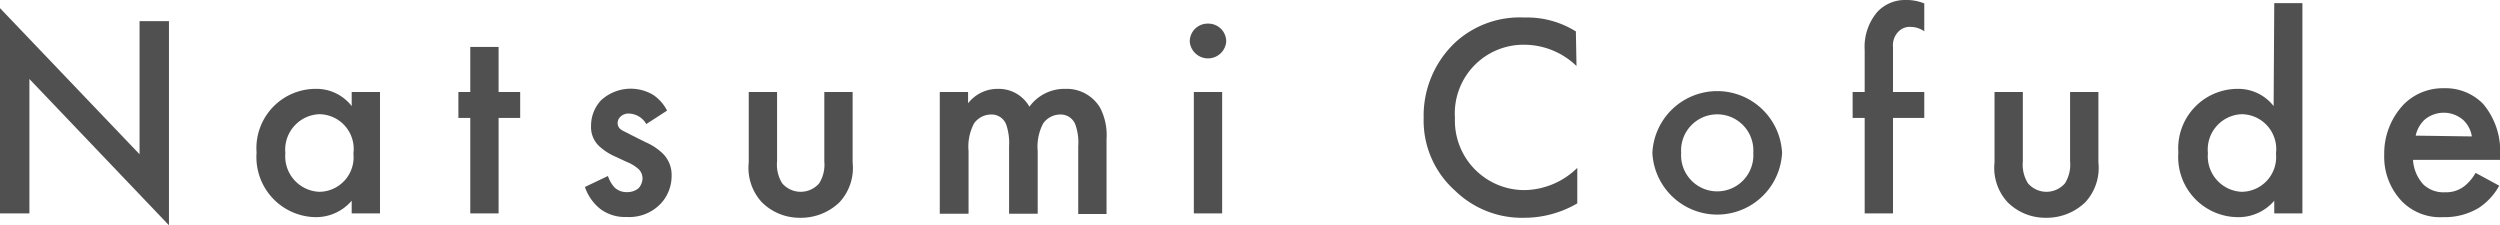 <svg xmlns="http://www.w3.org/2000/svg" viewBox="0 0 159.8 14.4"><defs><style>.cls-1{fill:#505050;} svg{ cursor:pointer; }</style></defs><g id="レイヤー_2" data-name="レイヤー 2"><g id="レイヤー_1-2" data-name="レイヤー 1"><path class="cls-1" d="M0,13.64V.52L8.92,9.86V1.35H10.8V14.4L1.88,5.05v8.59Z"/><path class="cls-1" d="M22.48,5.88h1.81v7.76H22.48v-.81a3,3,0,0,1-2.32,1.05A3.84,3.84,0,0,1,16.4,9.75a3.79,3.79,0,0,1,3.77-4.07,2.85,2.85,0,0,1,2.31,1.1ZM18.24,9.79a2.27,2.27,0,0,0,2.16,2.47,2.21,2.21,0,0,0,2.19-2.45A2.22,2.22,0,0,0,20.4,7.3,2.27,2.27,0,0,0,18.24,9.79Z"/><path class="cls-1" d="M31.87,7.54v6.1H30.06V7.54H29.3V5.88h.76V3h1.81V5.88h1.38V7.54Z"/><path class="cls-1" d="M41.31,7.93a1.31,1.31,0,0,0-1.11-.67.72.72,0,0,0-.55.21.55.55,0,0,0-.17.4.49.49,0,0,0,.26.44c.11.08.22.11.61.32l.92.46a3.69,3.69,0,0,1,1.09.72,1.91,1.91,0,0,1,.57,1.43A2.59,2.59,0,0,1,42.25,13a2.77,2.77,0,0,1-2.18.87,2.65,2.65,0,0,1-1.68-.5,3,3,0,0,1-1-1.42l1.47-.7a2,2,0,0,0,.43.74,1.11,1.11,0,0,0,.79.29,1.12,1.12,0,0,0,.74-.25,1,1,0,0,0,.25-.61.85.85,0,0,0-.23-.59,2.49,2.49,0,0,0-.78-.48l-.66-.31a3.77,3.77,0,0,1-1.07-.67,1.66,1.66,0,0,1-.55-1.31,2.38,2.38,0,0,1,.64-1.65,2.8,2.8,0,0,1,3.34-.34,2.7,2.7,0,0,1,.88,1Z"/><path class="cls-1" d="M49.67,5.88v4.44a2.24,2.24,0,0,0,.33,1.4,1.56,1.56,0,0,0,2.36,0,2.24,2.24,0,0,0,.33-1.4V5.88H54.5v4.5a3.24,3.24,0,0,1-.83,2.54,3.54,3.54,0,0,1-2.52,1,3.41,3.41,0,0,1-2.46-1,3.24,3.24,0,0,1-.83-2.54V5.88Z"/><path class="cls-1" d="M60.07,5.88h1.81V6.6a2.39,2.39,0,0,1,1.92-.92,2.25,2.25,0,0,1,2,1.14,2.77,2.77,0,0,1,2.31-1.14,2.48,2.48,0,0,1,2.21,1.21,3.8,3.8,0,0,1,.41,2v4.79H68.92V9.36A3.45,3.45,0,0,0,68.75,8a1,1,0,0,0-1-.68,1.34,1.34,0,0,0-1.07.57,3.18,3.18,0,0,0-.35,1.77v4H64.5V9.36A3.67,3.67,0,0,0,64.33,8a1,1,0,0,0-1-.68,1.34,1.34,0,0,0-1.07.57,3.18,3.18,0,0,0-.35,1.77v4H60.07Z"/><path class="cls-1" d="M77.22,1.51a1.14,1.14,0,0,1,1.16,1.16,1.17,1.17,0,0,1-2.33,0A1.14,1.14,0,0,1,77.22,1.51Zm.9,4.37v7.76H76.31V5.88Z"/><path class="cls-1" d="M100.77,4.22a4.82,4.82,0,0,0-3.34-1.36A4.39,4.39,0,0,0,93,7.54a4.44,4.44,0,0,0,4.5,4.61,4.91,4.91,0,0,0,3.32-1.42V13a6.71,6.71,0,0,1-3.38.92A6.13,6.13,0,0,1,93,12.18a6,6,0,0,1-2-4.64,6.44,6.44,0,0,1,2-4.81,6.09,6.09,0,0,1,4.44-1.61,5.88,5.88,0,0,1,3.29.89Z"/><path class="cls-1" d="M113.91,9.77a4.15,4.15,0,0,1-8.29,0,4.15,4.15,0,0,1,8.29,0Zm-1.84,0a2.31,2.31,0,1,0-4.61,0,2.31,2.31,0,1,0,4.61,0Z"/><path class="cls-1" d="M121,7.54v6.1h-1.81V7.54h-.77V5.88h.77V3.19A3.44,3.44,0,0,1,120,.76,2.42,2.42,0,0,1,121.81,0,3,3,0,0,1,123,.22V2a1.54,1.54,0,0,0-.86-.28,1,1,0,0,0-.79.3A1.24,1.24,0,0,0,121,3V5.88h2V7.54Z"/><path class="cls-1" d="M129.3,5.88v4.44a2.24,2.24,0,0,0,.33,1.4,1.56,1.56,0,0,0,2.36,0,2.24,2.24,0,0,0,.33-1.4V5.88h1.81v4.5a3.24,3.24,0,0,1-.83,2.54,3.55,3.55,0,0,1-2.53,1,3.41,3.41,0,0,1-2.45-1,3.24,3.24,0,0,1-.83-2.54V5.88Z"/><path class="cls-1" d="M145.37.2h1.8V13.64h-1.8v-.81A3,3,0,0,1,143,13.88a3.84,3.84,0,0,1-3.76-4.13,3.8,3.8,0,0,1,3.78-4.07,2.86,2.86,0,0,1,2.31,1.1Zm-4.24,9.59a2.27,2.27,0,0,0,2.15,2.47,2.22,2.22,0,0,0,2.2-2.45,2.23,2.23,0,0,0-2.2-2.51A2.26,2.26,0,0,0,141.13,9.79Z"/><path class="cls-1" d="M159.75,11.87a4,4,0,0,1-1.31,1.42,4.22,4.22,0,0,1-2.28.59,3.43,3.43,0,0,1-2.62-1,4.12,4.12,0,0,1-1.14-3,4.55,4.55,0,0,1,1.23-3.19,3.52,3.52,0,0,1,2.6-1.05,3.35,3.35,0,0,1,2.49,1A4.67,4.67,0,0,1,159.8,10v.22h-5.56a2.56,2.56,0,0,0,.66,1.57,1.87,1.87,0,0,0,1.38.5,1.9,1.9,0,0,0,1.24-.39,2.87,2.87,0,0,0,.72-.85ZM158,8.72a1.82,1.82,0,0,0-.55-1.05,1.9,1.9,0,0,0-2.49,0,2,2,0,0,0-.55,1Z"/></g></g></svg>